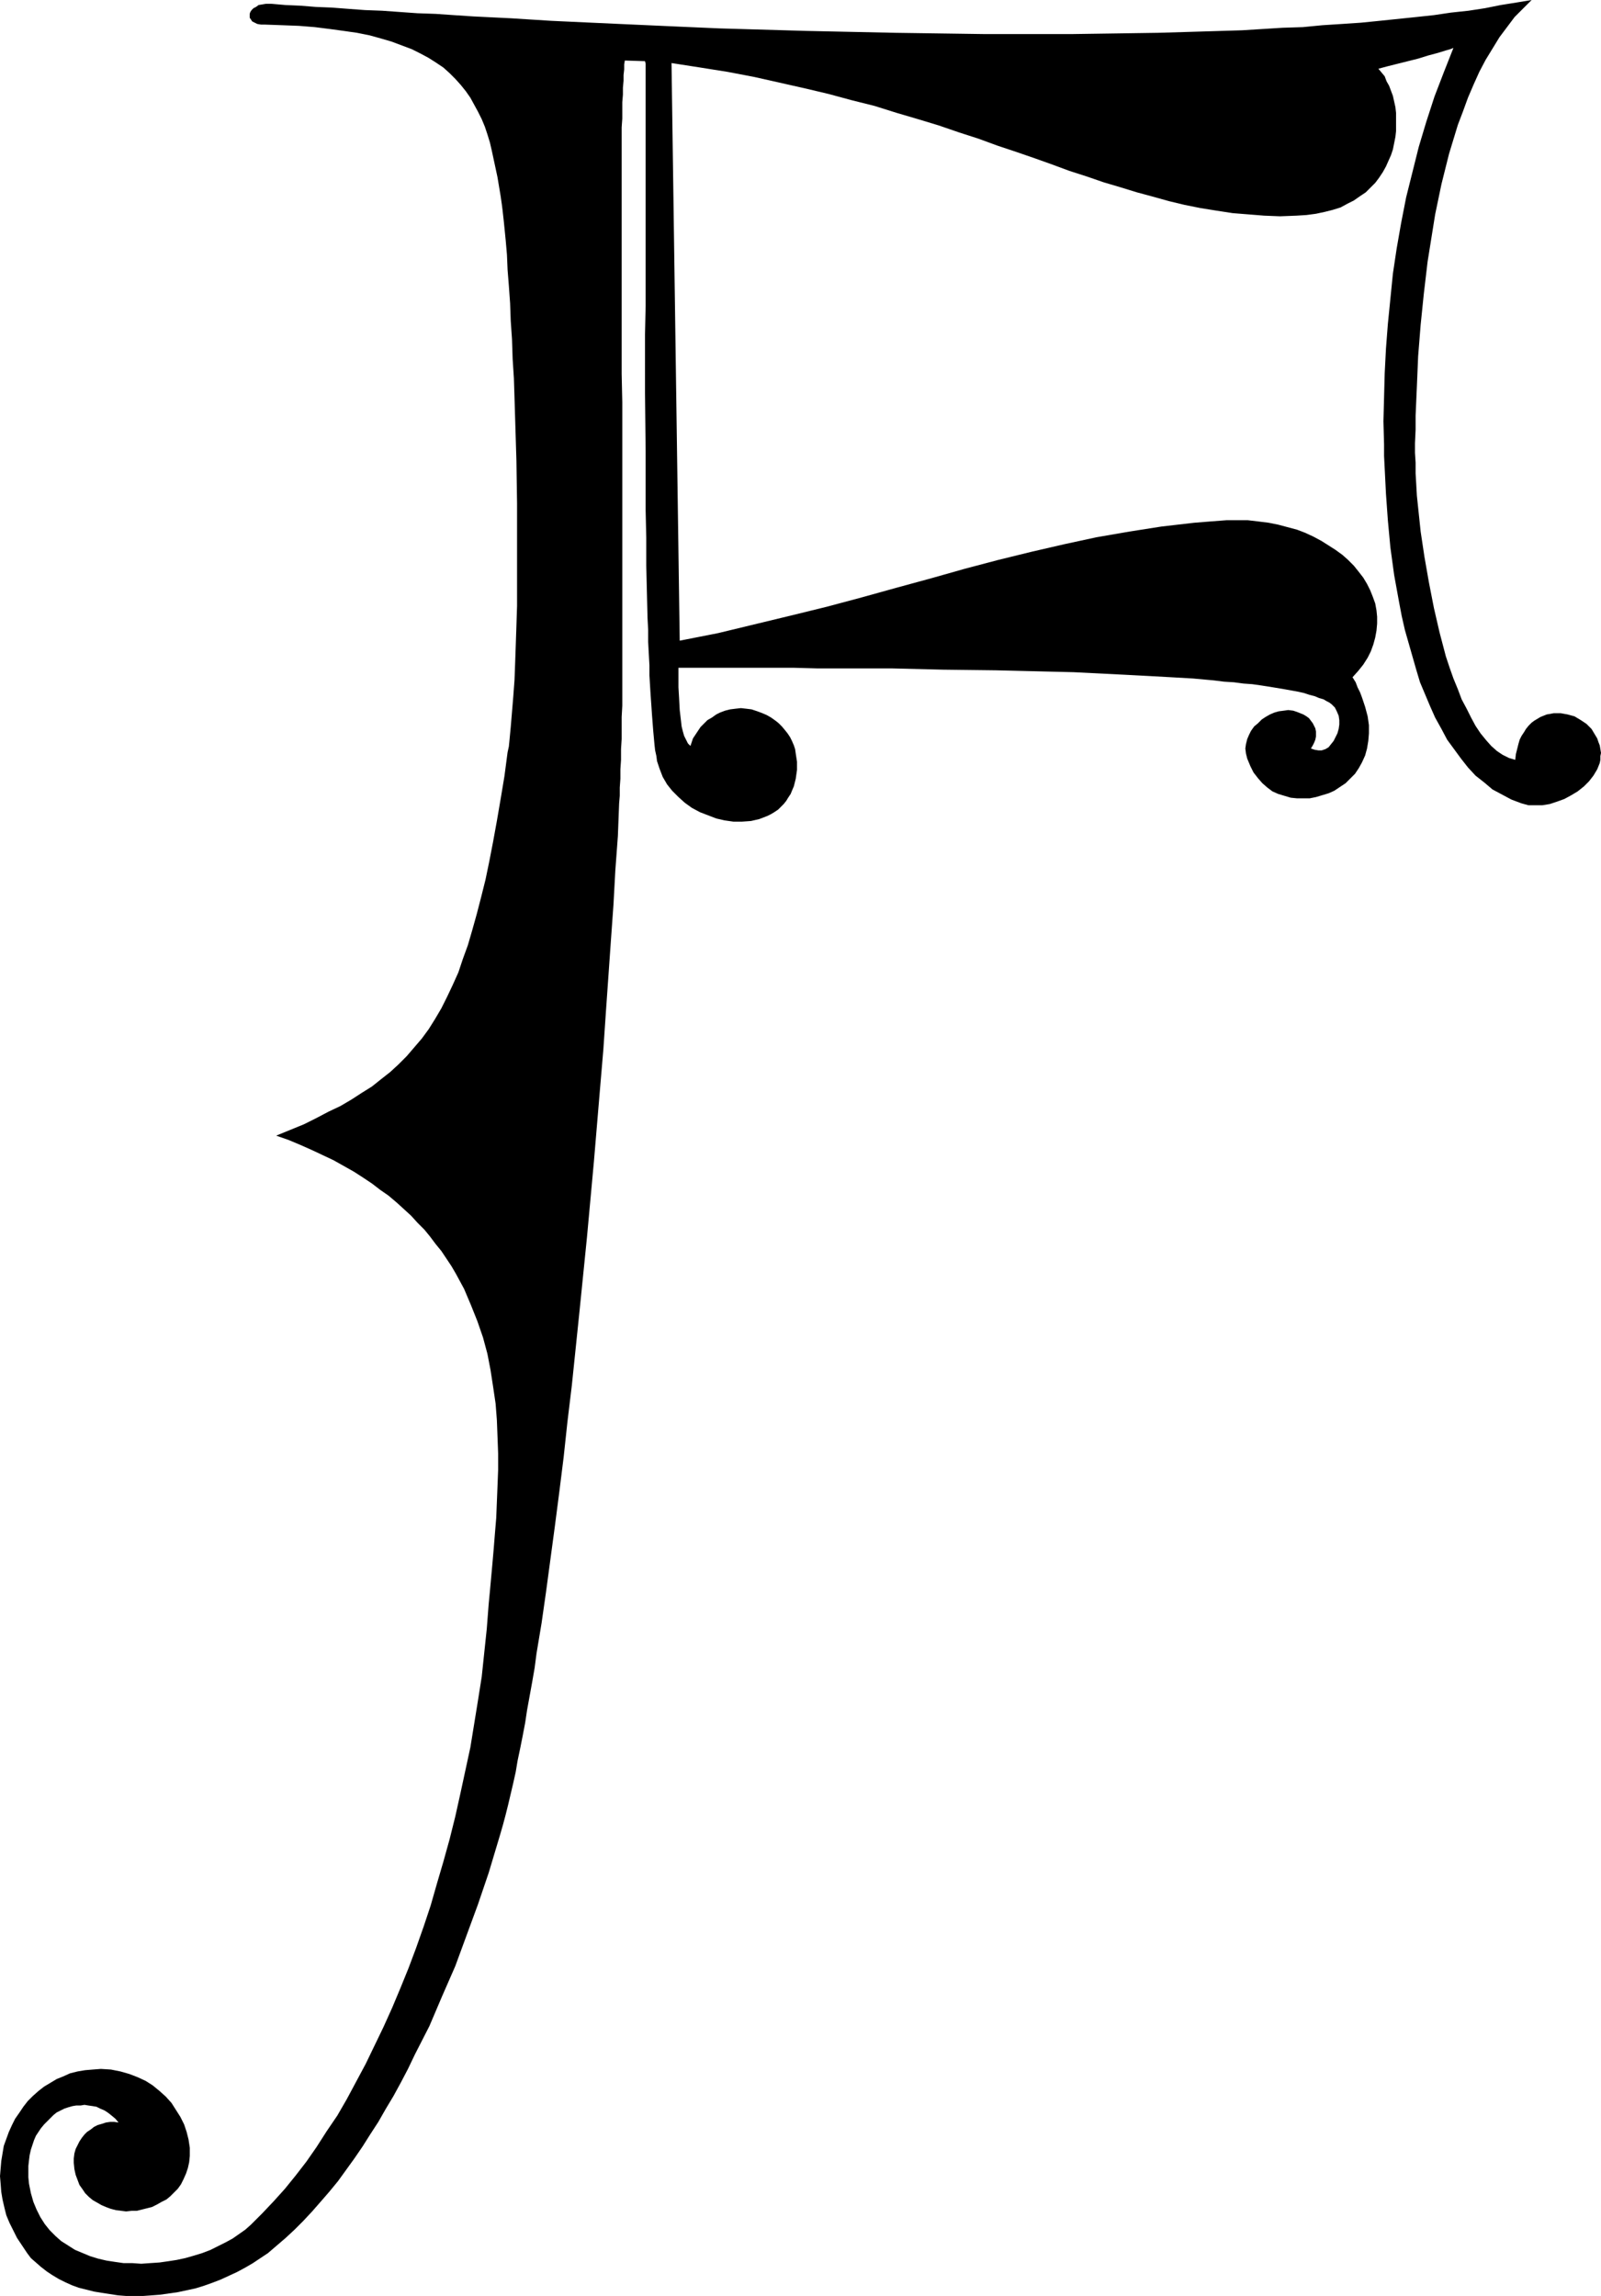 <?xml version="1.0" encoding="UTF-8" standalone="no"?>
<svg
   version="1.0"
   width="108.558mm"
   height="155.668mm"
   id="svg1"
   sodipodi:docname="Fountain F 1.wmf"
   xmlns:inkscape="http://www.inkscape.org/namespaces/inkscape"
   xmlns:sodipodi="http://sodipodi.sourceforge.net/DTD/sodipodi-0.dtd"
   xmlns="http://www.w3.org/2000/svg"
   xmlns:svg="http://www.w3.org/2000/svg">
  <sodipodi:namedview
     id="namedview1"
     pagecolor="#ffffff"
     bordercolor="#000000"
     borderopacity="0.25"
     inkscape:showpageshadow="2"
     inkscape:pageopacity="0.0"
     inkscape:pagecheckerboard="0"
     inkscape:deskcolor="#d1d1d1"
     inkscape:document-units="mm" />
  <defs
     id="defs1">
    <pattern
       id="WMFhbasepattern"
       patternUnits="userSpaceOnUse"
       width="6"
       height="6"
       x="0"
       y="0" />
  </defs>
  <path
     style="fill:#000000;fill-opacity:1;fill-rule:evenodd;stroke:none"
     d="m 127.662,471.846 -2.424,8.08 -2.747,8.08 -2.909,7.918 -2.909,7.918 -3.394,7.756 -3.232,7.595 -3.717,7.272 -1.778,3.717 -1.778,3.393 -1.939,3.555 -1.939,3.232 -1.939,3.393 -2.101,3.232 -1.939,3.07 -2.101,3.07 -2.101,2.909 -2.101,2.909 -2.262,2.747 -2.101,2.424 -2.262,2.585 -2.262,2.424 -2.262,2.262 -2.262,2.101 -2.262,1.939 -2.262,1.939 -1.939,1.293 -1.939,1.293 -1.939,1.131 -2.101,1.131 -2.101,0.97 -2.101,0.97 -2.101,0.808 -2.262,0.808 -2.101,0.646 -2.262,0.485 -2.262,0.485 -2.262,0.323 -2.262,0.323 -2.101,0.162 -2.262,0.162 h -2.101 -2.262 l -2.101,-0.162 -2.101,-0.323 -2.101,-0.323 -1.939,-0.323 -1.939,-0.485 -1.939,-0.485 -1.778,-0.646 -1.778,-0.808 -1.616,-0.808 -1.616,-0.97 -1.454,-0.97 -1.454,-1.131 -1.293,-1.131 -1.293,-1.131 -0.97,-1.293 -1.293,-1.939 -1.293,-1.939 -0.97,-1.939 -0.97,-1.939 L 1.616,567.67 1.131,565.731 0.646,563.63 0.323,561.691 0.162,559.59 0,557.651 l 0.162,-1.939 0.162,-1.939 0.323,-1.939 0.323,-1.939 0.646,-1.778 0.646,-1.778 0.808,-1.778 0.808,-1.616 1.131,-1.616 0.97,-1.454 1.131,-1.454 1.293,-1.293 1.454,-1.293 1.454,-1.131 1.616,-0.97 1.616,-0.97 1.616,-0.646 1.778,-0.808 1.939,-0.485 1.939,-0.323 1.939,-0.162 2.101,-0.162 2.586,0.162 2.424,0.485 2.262,0.646 2.101,0.808 2.101,0.97 1.778,1.131 1.778,1.454 1.616,1.454 1.454,1.616 1.131,1.778 1.131,1.778 0.97,1.939 0.646,1.939 0.485,1.939 0.323,2.101 v 2.101 l -0.162,1.616 -0.323,1.454 -0.485,1.454 -0.646,1.454 -0.646,1.293 -0.808,1.131 -0.97,0.97 -0.97,0.97 -0.97,0.808 -1.293,0.646 -1.131,0.646 -1.293,0.646 -1.293,0.323 -1.293,0.323 -1.293,0.323 h -1.293 l -1.454,0.162 -1.293,-0.162 -1.293,-0.162 -1.293,-0.323 -1.293,-0.485 -1.131,-0.485 -1.131,-0.646 -1.131,-0.646 -0.97,-0.808 -0.97,-0.97 -0.646,-0.97 -0.808,-1.131 -0.485,-1.293 -0.485,-1.293 -0.323,-1.454 -0.162,-1.616 v -1.131 l 0.162,-1.293 0.323,-1.131 0.485,-0.97 0.485,-0.97 0.646,-0.97 0.646,-0.808 0.646,-0.646 0.97,-0.646 0.808,-0.646 0.97,-0.485 1.131,-0.323 0.97,-0.323 1.131,-0.162 h 0.97 l 1.131,0.162 -0.808,-0.97 -0.97,-0.808 -0.808,-0.646 -0.97,-0.646 -1.131,-0.485 -0.97,-0.485 -0.97,-0.162 -1.131,-0.162 -0.97,-0.162 -0.97,0.162 h -1.131 l -0.97,0.162 -1.131,0.323 -0.97,0.323 -0.97,0.485 -0.97,0.485 -0.808,0.646 -0.808,0.808 -0.808,0.808 -0.808,0.808 -0.808,0.97 -1.293,1.939 -0.485,1.131 -0.808,2.424 -0.323,1.454 -0.162,1.293 -0.162,1.454 v 1.454 1.454 l 0.162,1.616 0.485,2.424 0.646,2.262 0.808,1.939 0.97,1.939 1.131,1.778 1.293,1.616 1.454,1.454 1.454,1.293 1.778,1.131 1.778,1.131 1.939,0.808 1.939,0.808 2.101,0.646 2.101,0.485 2.101,0.323 2.262,0.323 h 2.262 l 2.262,0.162 2.262,-0.162 2.424,-0.162 2.262,-0.323 2.101,-0.323 2.262,-0.485 2.262,-0.646 2.101,-0.646 2.101,-0.808 1.939,-0.97 1.939,-0.97 1.778,-0.97 1.616,-1.131 1.616,-1.131 1.454,-1.293 2.909,-2.909 2.909,-3.07 2.909,-3.232 2.747,-3.393 2.747,-3.555 2.586,-3.717 2.586,-4.04 2.747,-4.04 2.424,-4.201 2.424,-4.525 2.424,-4.525 2.262,-4.686 2.262,-4.686 2.262,-5.009 2.101,-5.009 2.101,-5.171 1.939,-5.171 1.939,-5.494 1.778,-5.333 1.616,-5.656 1.616,-5.494 1.616,-5.817 1.454,-5.817 1.293,-5.817 1.293,-5.979 1.293,-5.979 0.97,-5.979 0.97,-5.979 0.97,-6.14 0.646,-6.14 0.646,-6.14 0.485,-6.302 0.323,-3.393 0.323,-3.555 0.323,-3.555 0.323,-3.717 0.323,-4.04 0.323,-3.878 0.162,-4.04 0.162,-4.04 0.162,-4.201 v -4.201 l -0.162,-4.363 -0.162,-4.201 -0.323,-4.201 -0.646,-4.363 -0.646,-4.201 -0.808,-4.201 -1.131,-4.201 -1.454,-4.201 -1.616,-4.04 -1.778,-4.201 -2.101,-3.878 -1.131,-1.939 -2.586,-3.878 -1.454,-1.778 -1.454,-1.939 -1.454,-1.778 -1.778,-1.778 -1.616,-1.778 -1.939,-1.778 -1.778,-1.616 -2.101,-1.778 -2.101,-1.454 -2.101,-1.616 -2.424,-1.616 -2.262,-1.454 -2.586,-1.454 -2.586,-1.454 -2.747,-1.293 -2.747,-1.293 -2.909,-1.293 -3.07,-1.293 -3.232,-1.131 3.555,-1.454 3.555,-1.454 3.232,-1.616 3.07,-1.616 3.07,-1.454 2.747,-1.616 2.747,-1.778 2.586,-1.616 2.424,-1.939 2.262,-1.778 2.101,-1.939 2.101,-2.101 1.939,-2.262 1.939,-2.262 1.778,-2.424 1.616,-2.585 1.616,-2.747 1.454,-2.909 1.454,-3.07 1.454,-3.232 1.131,-3.393 1.293,-3.555 1.131,-3.878 1.131,-4.04 1.131,-4.363 1.131,-4.525 0.97,-4.686 0.97,-5.009 0.97,-5.332 0.97,-5.656 0.97,-5.817 0.808,-6.14 0.323,-1.454 0.162,-1.616 0.323,-3.393 0.323,-3.878 0.323,-3.878 0.323,-4.363 0.162,-4.363 0.162,-4.686 0.162,-4.848 0.162,-5.009 v -5.009 -5.333 -5.171 -10.827 l -0.162,-10.827 -0.323,-10.665 -0.162,-5.332 -0.162,-5.171 -0.323,-5.009 -0.162,-5.009 -0.323,-4.686 -0.162,-4.525 -0.323,-4.525 -0.323,-4.04 -0.162,-3.878 -0.323,-3.717 -0.323,-3.232 -0.162,-1.616 -0.162,-1.454 -0.162,-1.454 -0.162,-1.293 -0.162,-1.131 -0.162,-1.131 -0.808,-4.848 -0.97,-4.525 -0.485,-2.262 -0.485,-2.101 -0.646,-2.101 -0.646,-1.939 -0.808,-1.939 -0.97,-1.939 -0.97,-1.778 -0.97,-1.778 -1.131,-1.616 -1.293,-1.616 -1.454,-1.616 -1.454,-1.454 -1.616,-1.454 -1.939,-1.293 -1.778,-1.131 -2.101,-1.131 -2.262,-1.131 -2.586,-0.97 -2.586,-0.97 L 97.605,9.857 94.696,9.049 91.464,8.403 88.071,7.918 84.516,7.433 80.637,6.948 76.597,6.625 72.396,6.464 67.871,6.302 H 66.902 L 65.932,6.14 65.286,5.817 64.639,5.494 64.316,5.009 63.993,4.525 V 4.04 3.555 L 64.154,3.07 64.478,2.585 64.962,2.101 65.609,1.778 66.255,1.293 67.225,1.131 68.194,0.97 h 1.293 l 3.717,0.323 3.717,0.162 4.04,0.323 4.04,0.162 4.202,0.323 4.363,0.323 4.363,0.162 4.525,0.323 4.525,0.323 4.686,0.162 4.686,0.323 4.848,0.323 9.857,0.485 10.181,0.646 10.504,0.485 10.665,0.485 10.827,0.485 11.15,0.485 11.15,0.323 11.15,0.323 22.785,0.485 22.785,0.323 h 11.312 11.15 l 11.15,-0.162 10.989,-0.162 10.827,-0.323 10.665,-0.323 10.342,-0.646 5.171,-0.162 5.01,-0.485 5.01,-0.323 4.848,-0.323 4.848,-0.485 4.686,-0.485 4.686,-0.485 4.525,-0.485 4.363,-0.646 4.525,-0.485 4.202,-0.646 4.04,-0.808 4.04,-0.646 L 392.521,0 l -2.101,2.101 -2.262,2.262 -1.939,2.585 -1.939,2.585 -1.778,2.909 -1.778,2.909 -1.616,3.07 -1.454,3.232 -1.454,3.393 -1.293,3.555 -1.293,3.393 -1.131,3.717 -1.131,3.717 -0.97,3.878 -0.97,3.878 -0.808,3.878 -0.808,3.878 -0.646,4.04 -1.293,8.08 -0.97,8.241 -0.808,7.918 -0.646,8.08 -0.323,7.756 -0.162,3.717 -0.162,3.717 v 3.555 l -0.162,3.555 v 2.424 l 0.162,2.585 v 2.747 l 0.162,2.747 0.162,2.909 0.323,3.07 0.323,3.07 0.323,3.07 0.97,6.464 1.131,6.464 1.293,6.625 1.454,6.302 0.808,3.07 0.808,3.07 0.97,2.909 0.97,2.747 1.131,2.747 0.97,2.585 1.293,2.424 1.131,2.262 1.131,2.101 1.293,1.939 1.454,1.778 1.293,1.454 1.454,1.293 1.454,0.97 1.616,0.808 1.616,0.485 0.162,-1.454 0.323,-1.293 0.323,-1.293 0.323,-1.131 0.485,-0.97 0.646,-0.97 0.485,-0.808 0.646,-0.808 0.808,-0.808 0.646,-0.485 0.808,-0.485 0.808,-0.485 0.808,-0.323 0.808,-0.323 0.97,-0.162 0.808,-0.162 h 1.778 l 1.778,0.323 1.778,0.485 1.616,0.97 1.454,0.97 1.293,1.293 0.485,0.808 0.485,0.808 0.485,0.808 0.323,0.97 0.323,0.808 0.162,0.97 0.162,0.97 -0.162,0.808 v 0.97 l -0.162,0.808 -0.323,0.808 -0.323,0.808 -0.97,1.616 -1.131,1.454 -1.293,1.293 -1.616,1.293 -1.616,0.97 -1.778,0.97 -1.778,0.646 -1.939,0.646 -1.939,0.323 h -1.939 -1.616 l -1.778,-0.485 -2.586,-0.97 -2.424,-1.293 -2.424,-1.293 -2.101,-1.778 -2.262,-1.778 -1.939,-2.101 -1.778,-2.262 -1.778,-2.424 -1.778,-2.424 -1.454,-2.747 -1.616,-2.909 -1.293,-2.909 -1.293,-3.07 -1.293,-3.07 -0.97,-3.232 -0.97,-3.393 -0.97,-3.393 -0.97,-3.393 -0.808,-3.555 -0.646,-3.393 -1.293,-7.11 -0.97,-7.11 -0.646,-6.948 -0.485,-6.787 -0.162,-3.232 -0.162,-3.232 -0.162,-3.232 v -2.909 l -0.162,-5.979 0.162,-6.14 0.162,-6.14 0.323,-6.302 0.485,-6.302 0.646,-6.464 0.646,-6.464 0.97,-6.464 1.131,-6.464 1.293,-6.625 1.616,-6.464 1.616,-6.464 1.939,-6.464 2.101,-6.464 2.424,-6.302 2.424,-6.14 -0.808,0.323 -1.131,0.323 -2.101,0.646 -2.424,0.646 -2.586,0.808 -5.171,1.293 -2.586,0.646 -2.424,0.646 0.808,0.97 0.808,0.97 0.485,1.293 0.646,1.131 0.485,1.293 0.485,1.293 0.323,1.454 0.323,1.454 0.162,1.454 v 1.616 1.454 1.616 l -0.162,1.454 -0.323,1.616 -0.323,1.616 -0.485,1.454 -0.646,1.454 -0.646,1.454 -0.808,1.454 -0.97,1.454 -0.97,1.293 -1.131,1.131 -1.293,1.293 -1.454,0.97 -1.616,1.131 -1.616,0.808 -1.778,0.97 -2.101,0.646 -1.939,0.485 -2.262,0.485 -2.424,0.323 -2.586,0.162 -4.202,0.162 -4.04,-0.162 -4.04,-0.323 -4.04,-0.323 -4.202,-0.646 -4.04,-0.646 -4.04,-0.808 -4.04,-0.97 -4.04,-1.131 -4.202,-1.131 -4.202,-1.293 -4.363,-1.293 -4.202,-1.454 -4.525,-1.454 -4.363,-1.616 -4.525,-1.616 -4.686,-1.616 -4.848,-1.616 -4.848,-1.778 -5.01,-1.616 -5.171,-1.778 -5.333,-1.616 -5.494,-1.616 -5.656,-1.778 -5.818,-1.454 -5.979,-1.616 -6.141,-1.454 -6.464,-1.454 -6.464,-1.454 -6.787,-1.293 -7.11,-1.131 -7.272,-1.131 2.101,148.017 9.857,-1.939 9.373,-2.262 9.373,-2.262 9.211,-2.262 9.049,-2.424 8.726,-2.424 8.888,-2.424 8.565,-2.424 8.565,-2.262 8.565,-2.101 8.403,-1.939 8.241,-1.778 8.403,-1.454 8.241,-1.293 4.202,-0.485 4.202,-0.485 4.04,-0.323 4.202,-0.323 h 2.909 2.586 l 2.747,0.323 2.586,0.323 2.424,0.485 2.424,0.646 2.424,0.646 2.101,0.808 2.101,0.97 2.101,1.131 1.778,1.131 1.778,1.131 1.778,1.293 1.454,1.293 1.454,1.454 1.293,1.616 1.131,1.454 0.97,1.616 0.808,1.616 0.646,1.616 0.646,1.778 0.323,1.778 0.162,1.616 v 1.778 l -0.162,1.778 -0.323,1.778 -0.485,1.778 -0.646,1.778 -0.808,1.616 -1.131,1.778 -1.293,1.616 -1.454,1.616 0.808,1.293 0.485,1.293 0.646,1.293 0.485,1.293 0.808,2.424 0.646,2.424 0.323,2.262 v 2.101 l -0.162,1.939 -0.323,1.939 -0.485,1.778 -0.808,1.778 -0.808,1.454 -0.97,1.454 -1.293,1.293 -1.131,1.131 -1.454,0.97 -1.454,0.97 -1.454,0.646 -1.616,0.485 -1.616,0.485 -1.616,0.323 h -1.616 -1.616 l -1.616,-0.162 -1.616,-0.485 -1.616,-0.485 -1.454,-0.646 -1.293,-0.97 -1.293,-1.131 -1.131,-1.293 -1.131,-1.454 -0.808,-1.616 -0.808,-1.939 -0.323,-1.293 -0.162,-1.293 0.162,-1.131 0.323,-1.293 0.485,-1.131 0.485,-0.97 0.808,-1.131 0.97,-0.808 0.97,-0.97 0.97,-0.646 1.131,-0.646 1.131,-0.485 1.131,-0.323 1.293,-0.162 1.131,-0.162 1.293,0.162 0.97,0.323 0.808,0.323 0.808,0.323 0.808,0.485 0.646,0.485 0.485,0.646 0.485,0.646 0.323,0.646 0.323,0.646 0.162,0.808 v 0.646 0.646 l -0.162,0.808 -0.323,0.808 -0.323,0.646 -0.485,0.808 0.97,0.323 0.97,0.162 h 0.808 l 0.97,-0.323 0.808,-0.485 0.646,-0.808 0.646,-0.808 0.485,-0.97 0.485,-0.97 0.323,-1.131 0.162,-1.131 v -1.131 l -0.162,-1.131 -0.485,-1.131 -0.485,-0.97 -0.808,-0.808 -0.646,-0.485 -0.646,-0.323 -0.808,-0.485 -1.131,-0.323 -1.131,-0.485 -1.293,-0.323 -1.454,-0.485 -1.454,-0.323 -1.778,-0.323 -1.778,-0.323 -1.939,-0.323 -1.939,-0.323 -2.101,-0.323 -2.262,-0.323 -2.262,-0.162 -2.424,-0.323 -2.586,-0.162 -2.586,-0.323 -5.333,-0.485 -5.656,-0.323 -5.818,-0.323 -6.141,-0.323 -6.464,-0.323 -6.464,-0.323 -6.626,-0.162 -13.413,-0.323 -13.413,-0.162 -6.626,-0.162 -6.626,-0.162 h -6.626 -6.302 -6.141 l -5.979,-0.162 h -29.572 v 5.009 l 0.162,2.747 0.162,3.07 0.323,2.747 0.162,1.454 0.323,1.293 0.323,1.131 0.485,0.97 0.485,0.97 0.646,0.646 0.323,-0.97 0.323,-0.97 0.646,-0.97 0.646,-0.97 0.646,-0.97 0.97,-0.97 0.808,-0.808 1.131,-0.646 1.131,-0.808 0.97,-0.485 1.293,-0.485 1.293,-0.323 1.293,-0.162 1.454,-0.162 1.454,0.162 1.293,0.162 1.454,0.485 1.293,0.485 1.131,0.485 1.131,0.646 1.131,0.808 0.808,0.646 0.808,0.808 0.808,0.97 0.646,0.808 0.646,0.97 0.485,0.97 0.485,1.131 0.323,0.97 0.162,1.131 0.323,2.101 v 2.101 l -0.323,2.262 -0.485,1.939 -0.485,1.131 -0.323,0.808 -0.646,0.97 -0.485,0.808 -0.646,0.808 -0.808,0.808 -0.646,0.646 -0.97,0.646 -0.808,0.485 -0.97,0.485 -2.101,0.808 -2.101,0.485 -2.262,0.162 h -2.262 l -2.262,-0.323 -2.101,-0.485 -2.101,-0.808 -2.101,-0.808 -2.101,-1.131 -1.778,-1.293 -1.616,-1.454 -1.616,-1.616 -1.293,-1.616 -1.131,-1.939 -0.808,-2.101 -0.323,-0.97 -0.323,-0.97 -0.162,-1.293 -0.323,-1.454 -0.162,-1.454 -0.162,-1.778 -0.162,-1.778 -0.162,-2.101 -0.162,-2.101 -0.162,-2.424 -0.162,-2.262 -0.162,-2.585 -0.162,-2.747 v -2.585 l -0.162,-2.909 -0.162,-3.07 v -3.07 l -0.162,-3.07 -0.162,-6.625 -0.162,-6.787 v -7.11 l -0.162,-7.11 v -7.433 -7.595 l -0.162,-15.028 V 85.643 l 0.162,-7.272 V 64.313 57.526 51.224 48.154 20.684 19.391 18.26 17.129 16.321 l -0.162,-0.646 -5.171,-0.162 -0.162,0.97 v 1.293 l -0.162,1.454 v 1.454 l -0.162,1.778 v 1.778 l -0.162,1.939 v 2.101 2.101 l -0.162,2.262 v 2.424 2.585 2.424 2.747 31.51 6.948 7.11 7.433 l 0.162,7.272 v 29.894 35.227 6.464 6.14 l -0.162,2.909 v 2.909 2.747 l -0.162,2.585 v 2.747 l -0.162,2.424 v 2.424 l -0.162,2.262 v 2.101 l -0.162,1.939 -0.323,8.403 -0.646,8.726 -0.485,8.888 -0.646,9.049 -0.646,9.211 -0.646,9.211 -0.646,9.534 -0.808,9.534 -1.616,19.229 -1.778,19.391 -1.939,19.229 -0.97,9.372 -0.97,9.372 -1.131,9.372 -0.97,9.049 -1.131,9.049 -1.131,8.726 -1.131,8.403 -1.131,8.403 -1.131,7.918 -1.293,7.756 -0.485,3.717 -0.646,3.717 -0.646,3.555 -0.646,3.555 -0.485,3.232 -0.646,3.393 -0.646,3.232 -0.646,3.07 -0.485,2.909 -0.646,2.909 -0.646,2.747 -0.646,2.747 -0.646,2.585 -0.646,2.424 -0.646,2.262 z"
     id="path1" />
</svg>
